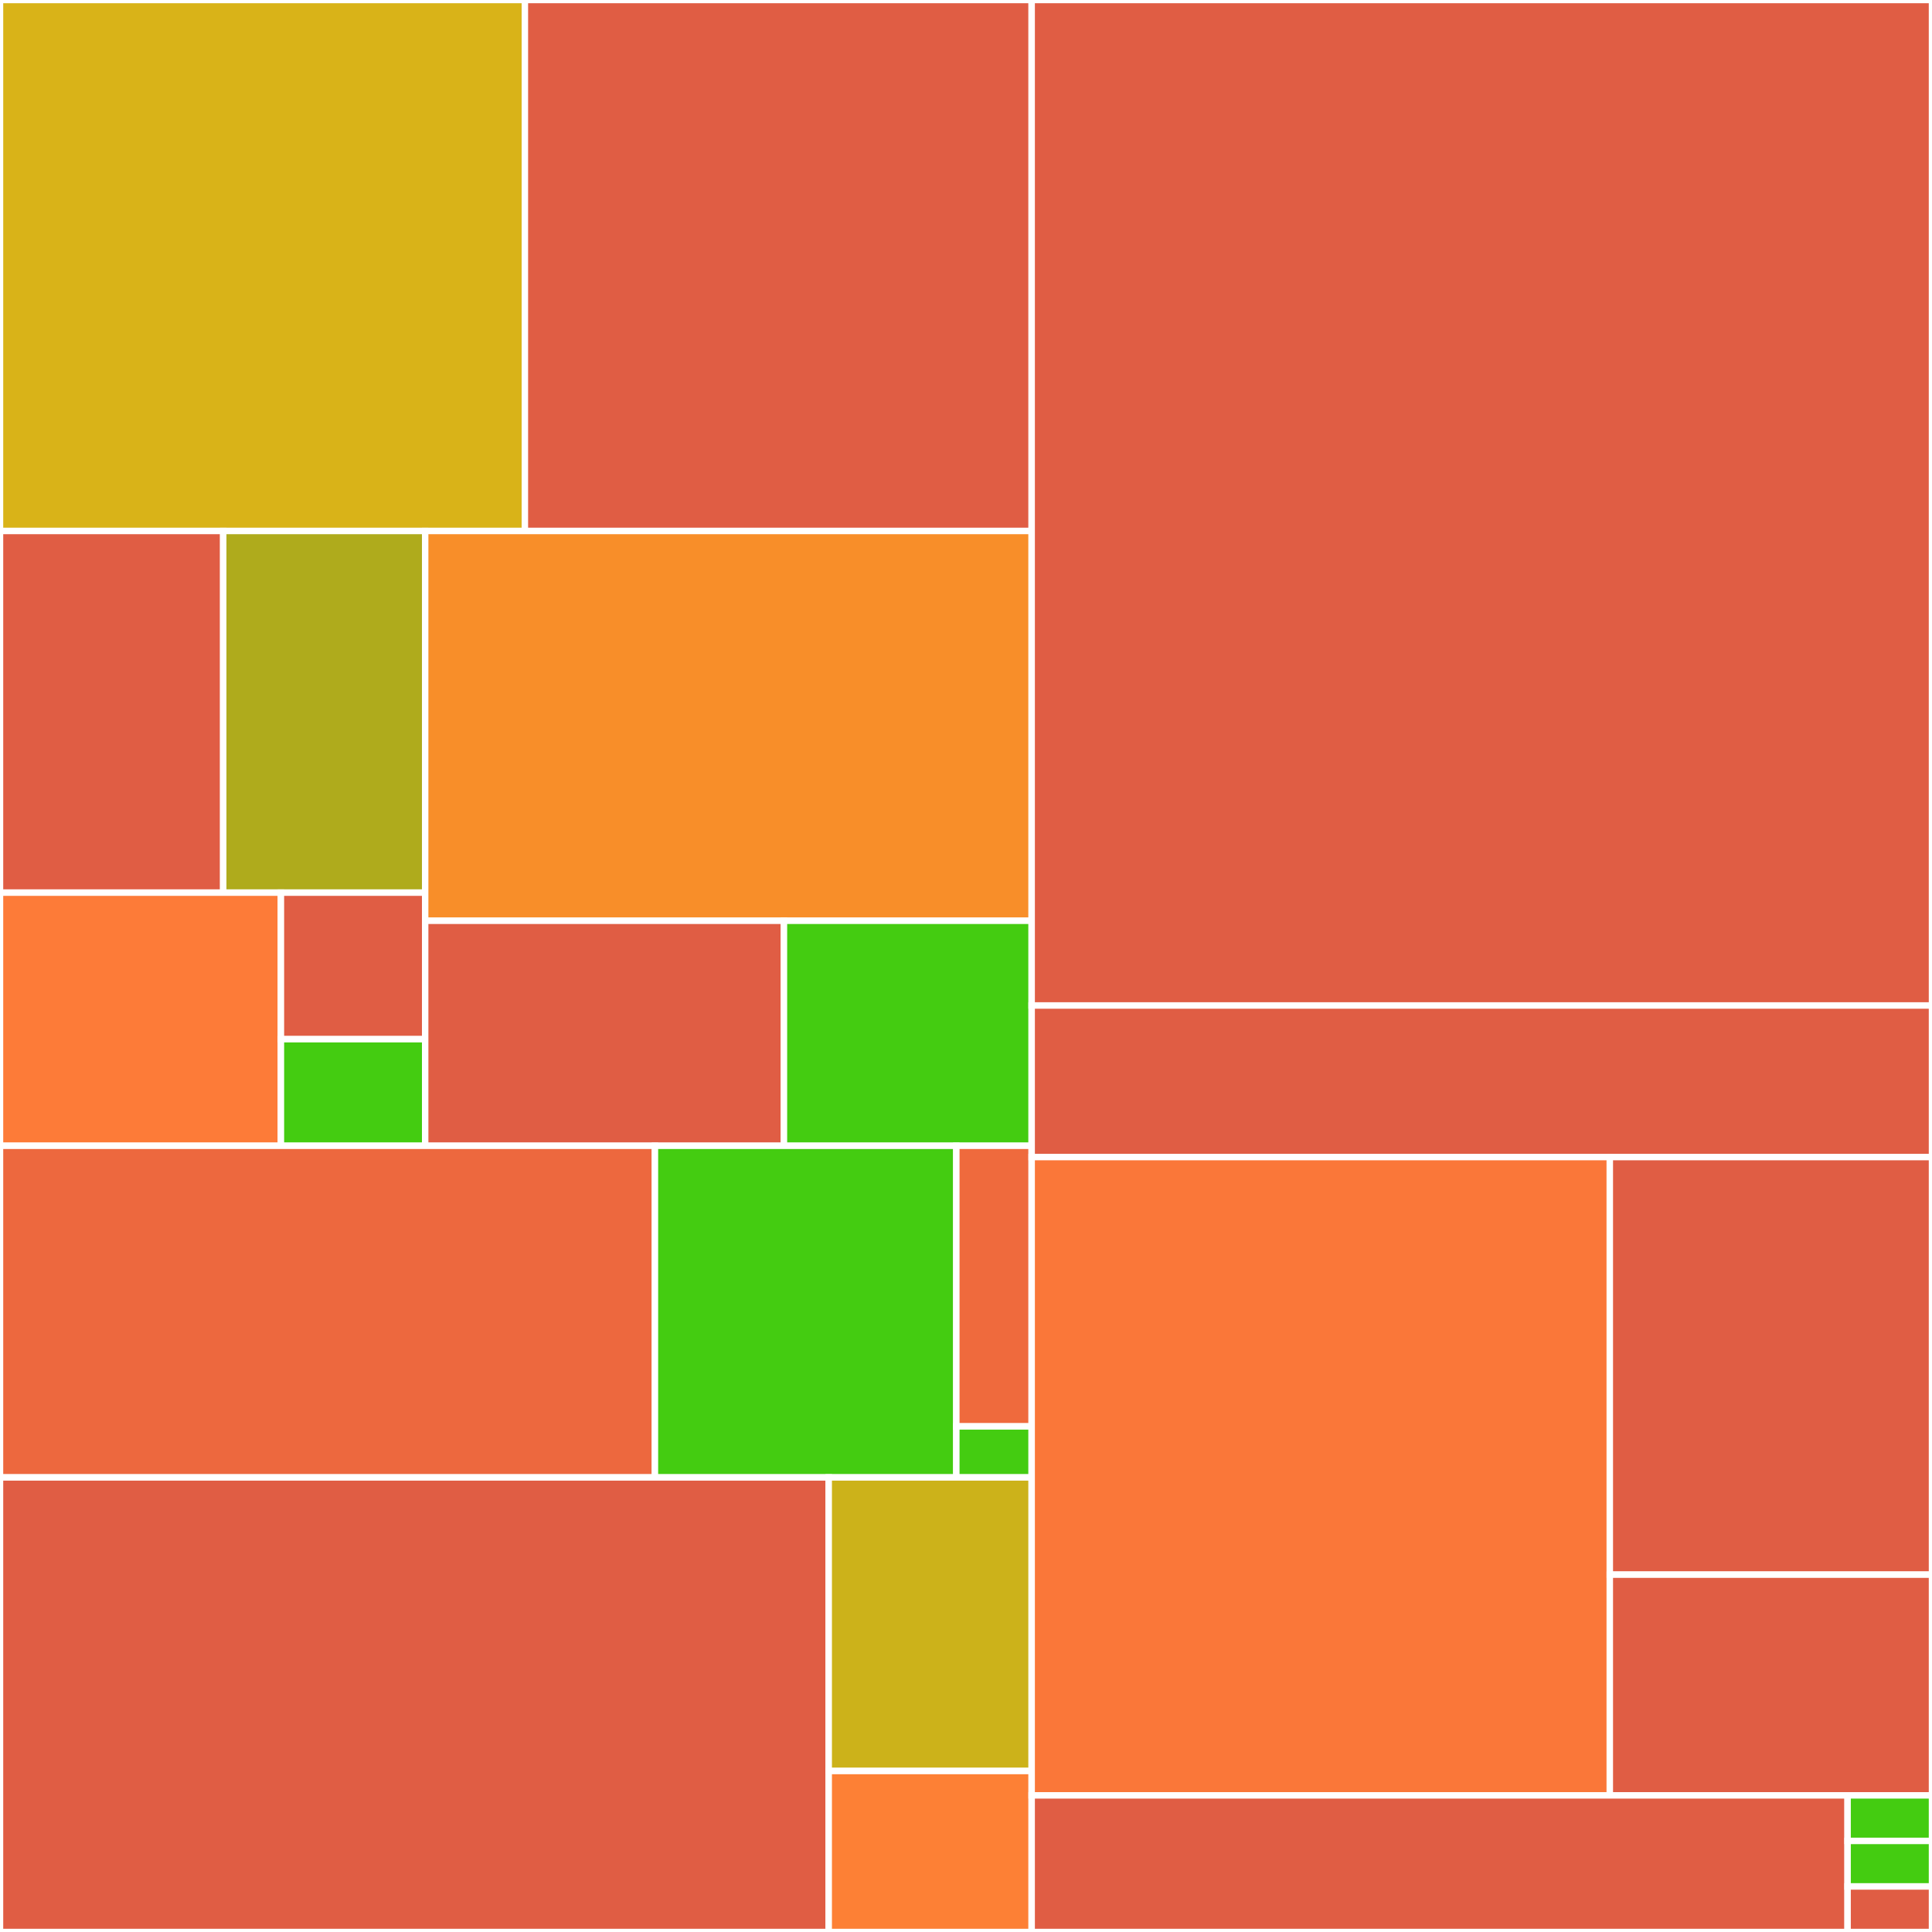 <svg baseProfile="full" width="300" height="300" viewBox="0 0 300 300" version="1.1"
xmlns="http://www.w3.org/2000/svg" xmlns:ev="http://www.w3.org/2001/xml-events"
xmlns:xlink="http://www.w3.org/1999/xlink">

<rect x="0" y="0" width="300" height="300" fill="#333333" stroke="none"/>

<style>rect.s{mask:url(#mask);}</style>
<defs>
  <pattern id="white" width="4" height="4" patternUnits="userSpaceOnUse" patternTransform="rotate(45)">
    <rect width="2" height="2" transform="translate(0,0)" fill="white"></rect>
  </pattern>
  <mask id="mask">
    <rect x="0" y="0" width="100%" height="100%" fill="url(#white)"></rect>
  </mask>
</defs>

<rect x="0" y="0" width="81.503" height="82.449" fill="#d9b318" stroke="white" stroke-width="1" class=" tooltipped" data-content="pkg/util/mocks/gcpclient/client.go"><title>pkg/util/mocks/gcpclient/client.go</title></rect>
<rect x="81.503" y="0" width="78.693" height="82.449" fill="#e05d44" stroke="white" stroke-width="1" class=" tooltipped" data-content="pkg/util/mocks/cr-client.go"><title>pkg/util/mocks/cr-client.go</title></rect>
<rect x="0" y="82.449" width="34.661" height="56.157" fill="#e05d44" stroke="white" stroke-width="1" class=" tooltipped" data-content="pkg/util/mocks/structs/core.go"><title>pkg/util/mocks/structs/core.go</title></rect>
<rect x="34.661" y="82.449" width="31.36" height="56.157" fill="#afab1c" stroke="white" stroke-width="1" class=" tooltipped" data-content="pkg/util/mocks/structs/projectclaim.go"><title>pkg/util/mocks/structs/projectclaim.go</title></rect>
<rect x="0" y="138.607" width="43.62" height="39.31" fill="#fd7b38" stroke="white" stroke-width="1" class=" tooltipped" data-content="pkg/util/mocks/structs/projectreference.go"><title>pkg/util/mocks/structs/projectreference.go</title></rect>
<rect x="43.62" y="138.607" width="22.4" height="22.759" fill="#e05d44" stroke="white" stroke-width="1" class=" tooltipped" data-content="pkg/util/mocks/structs/secret.go"><title>pkg/util/mocks/structs/secret.go</title></rect>
<rect x="43.62" y="161.365" width="22.4" height="16.552" fill="#4c1" stroke="white" stroke-width="1" class=" tooltipped" data-content="pkg/util/mocks/structs/builders.go"><title>pkg/util/mocks/structs/builders.go</title></rect>
<rect x="66.02" y="82.449" width="94.176" height="60.528" fill="#f88e29" stroke="white" stroke-width="1" class=" tooltipped" data-content="pkg/util/mocks/projectclaim/customeresourceadapter.go"><title>pkg/util/mocks/projectclaim/customeresourceadapter.go</title></rect>
<rect x="66.02" y="142.978" width="55.71" height="34.939" fill="#e05d44" stroke="white" stroke-width="1" class=" tooltipped" data-content="pkg/util/mocks/status-writer.go"><title>pkg/util/mocks/status-writer.go</title></rect>
<rect x="121.73" y="142.978" width="38.466" height="34.939" fill="#4c1" stroke="white" stroke-width="1" class=" tooltipped" data-content="pkg/util/mocks/condition/conditions.go"><title>pkg/util/mocks/condition/conditions.go</title></rect>
<rect x="0" y="177.917" width="101.697" height="51.495" fill="#ed683e" stroke="white" stroke-width="1" class=" tooltipped" data-content="pkg/util/util.go"><title>pkg/util/util.go</title></rect>
<rect x="101.697" y="177.917" width="46.799" height="51.495" fill="#4c1" stroke="white" stroke-width="1" class=" tooltipped" data-content="pkg/util/reconclile_operation.go"><title>pkg/util/reconclile_operation.go</title></rect>
<rect x="148.496" y="177.917" width="11.7" height="43.572" fill="#ef6a3d" stroke="white" stroke-width="1" class=" tooltipped" data-content="pkg/util/errors/wrapper.go"><title>pkg/util/errors/wrapper.go</title></rect>
<rect x="148.496" y="221.49" width="11.7" height="7.922" fill="#4c1" stroke="white" stroke-width="1" class=" tooltipped" data-content="pkg/util/errors/error.go"><title>pkg/util/errors/error.go</title></rect>
<rect x="0" y="229.412" width="128.682" height="70.588" fill="#e05d44" stroke="white" stroke-width="1" class=" tooltipped" data-content="pkg/gcpclient/client.go"><title>pkg/gcpclient/client.go</title></rect>
<rect x="128.682" y="229.412" width="31.514" height="45.588" fill="#ccb21a" stroke="white" stroke-width="1" class=" tooltipped" data-content="pkg/condition/conditions.go"><title>pkg/condition/conditions.go</title></rect>
<rect x="128.682" y="275" width="31.514" height="25" fill="#fd8035" stroke="white" stroke-width="1" class=" tooltipped" data-content="pkg/configmap/configmap.go"><title>pkg/configmap/configmap.go</title></rect>
<rect x="160.196" y="0" width="139.804" height="156.133" fill="#e05d44" stroke="white" stroke-width="1" class=" tooltipped" data-content="controllers/projectreference/projectreference_adapter.go"><title>controllers/projectreference/projectreference_adapter.go</title></rect>
<rect x="160.196" y="156.133" width="139.804" height="23.536" fill="#e05d44" stroke="white" stroke-width="1" class=" tooltipped" data-content="controllers/projectreference/projectreference_controller.go"><title>controllers/projectreference/projectreference_controller.go</title></rect>
<rect x="160.196" y="179.669" width="89.774" height="99.116" fill="#fa7739" stroke="white" stroke-width="1" class=" tooltipped" data-content="controllers/projectclaim/projectclaimadapter.go"><title>controllers/projectclaim/projectclaimadapter.go</title></rect>
<rect x="249.97" y="179.669" width="50.03" height="64.842" fill="#e05d44" stroke="white" stroke-width="1" class=" tooltipped" data-content="controllers/projectclaim/projectclaim_fake.go"><title>controllers/projectclaim/projectclaim_fake.go</title></rect>
<rect x="249.97" y="244.511" width="50.03" height="34.274" fill="#e05d44" stroke="white" stroke-width="1" class=" tooltipped" data-content="controllers/projectclaim/projectclaim_controller.go"><title>controllers/projectclaim/projectclaim_controller.go</title></rect>
<rect x="160.196" y="278.785" width="126.698" height="21.215" fill="#e05d44" stroke="white" stroke-width="1" class=" tooltipped" data-content="main.go"><title>main.go</title></rect>
<rect x="286.893" y="278.785" width="13.107" height="7.072" fill="#4c1" stroke="white" stroke-width="1" class=" tooltipped" data-content="api/v1alpha1/projectclaim_types.go"><title>api/v1alpha1/projectclaim_types.go</title></rect>
<rect x="286.893" y="285.856" width="13.107" height="7.072" fill="#4c1" stroke="white" stroke-width="1" class=" tooltipped" data-content="api/v1alpha1/projectreference_types.go"><title>api/v1alpha1/projectreference_types.go</title></rect>
<rect x="286.893" y="292.928" width="13.107" height="7.072" fill="#e05d44" stroke="white" stroke-width="1" class=" tooltipped" data-content="fips.go"><title>fips.go</title></rect>
</svg>
